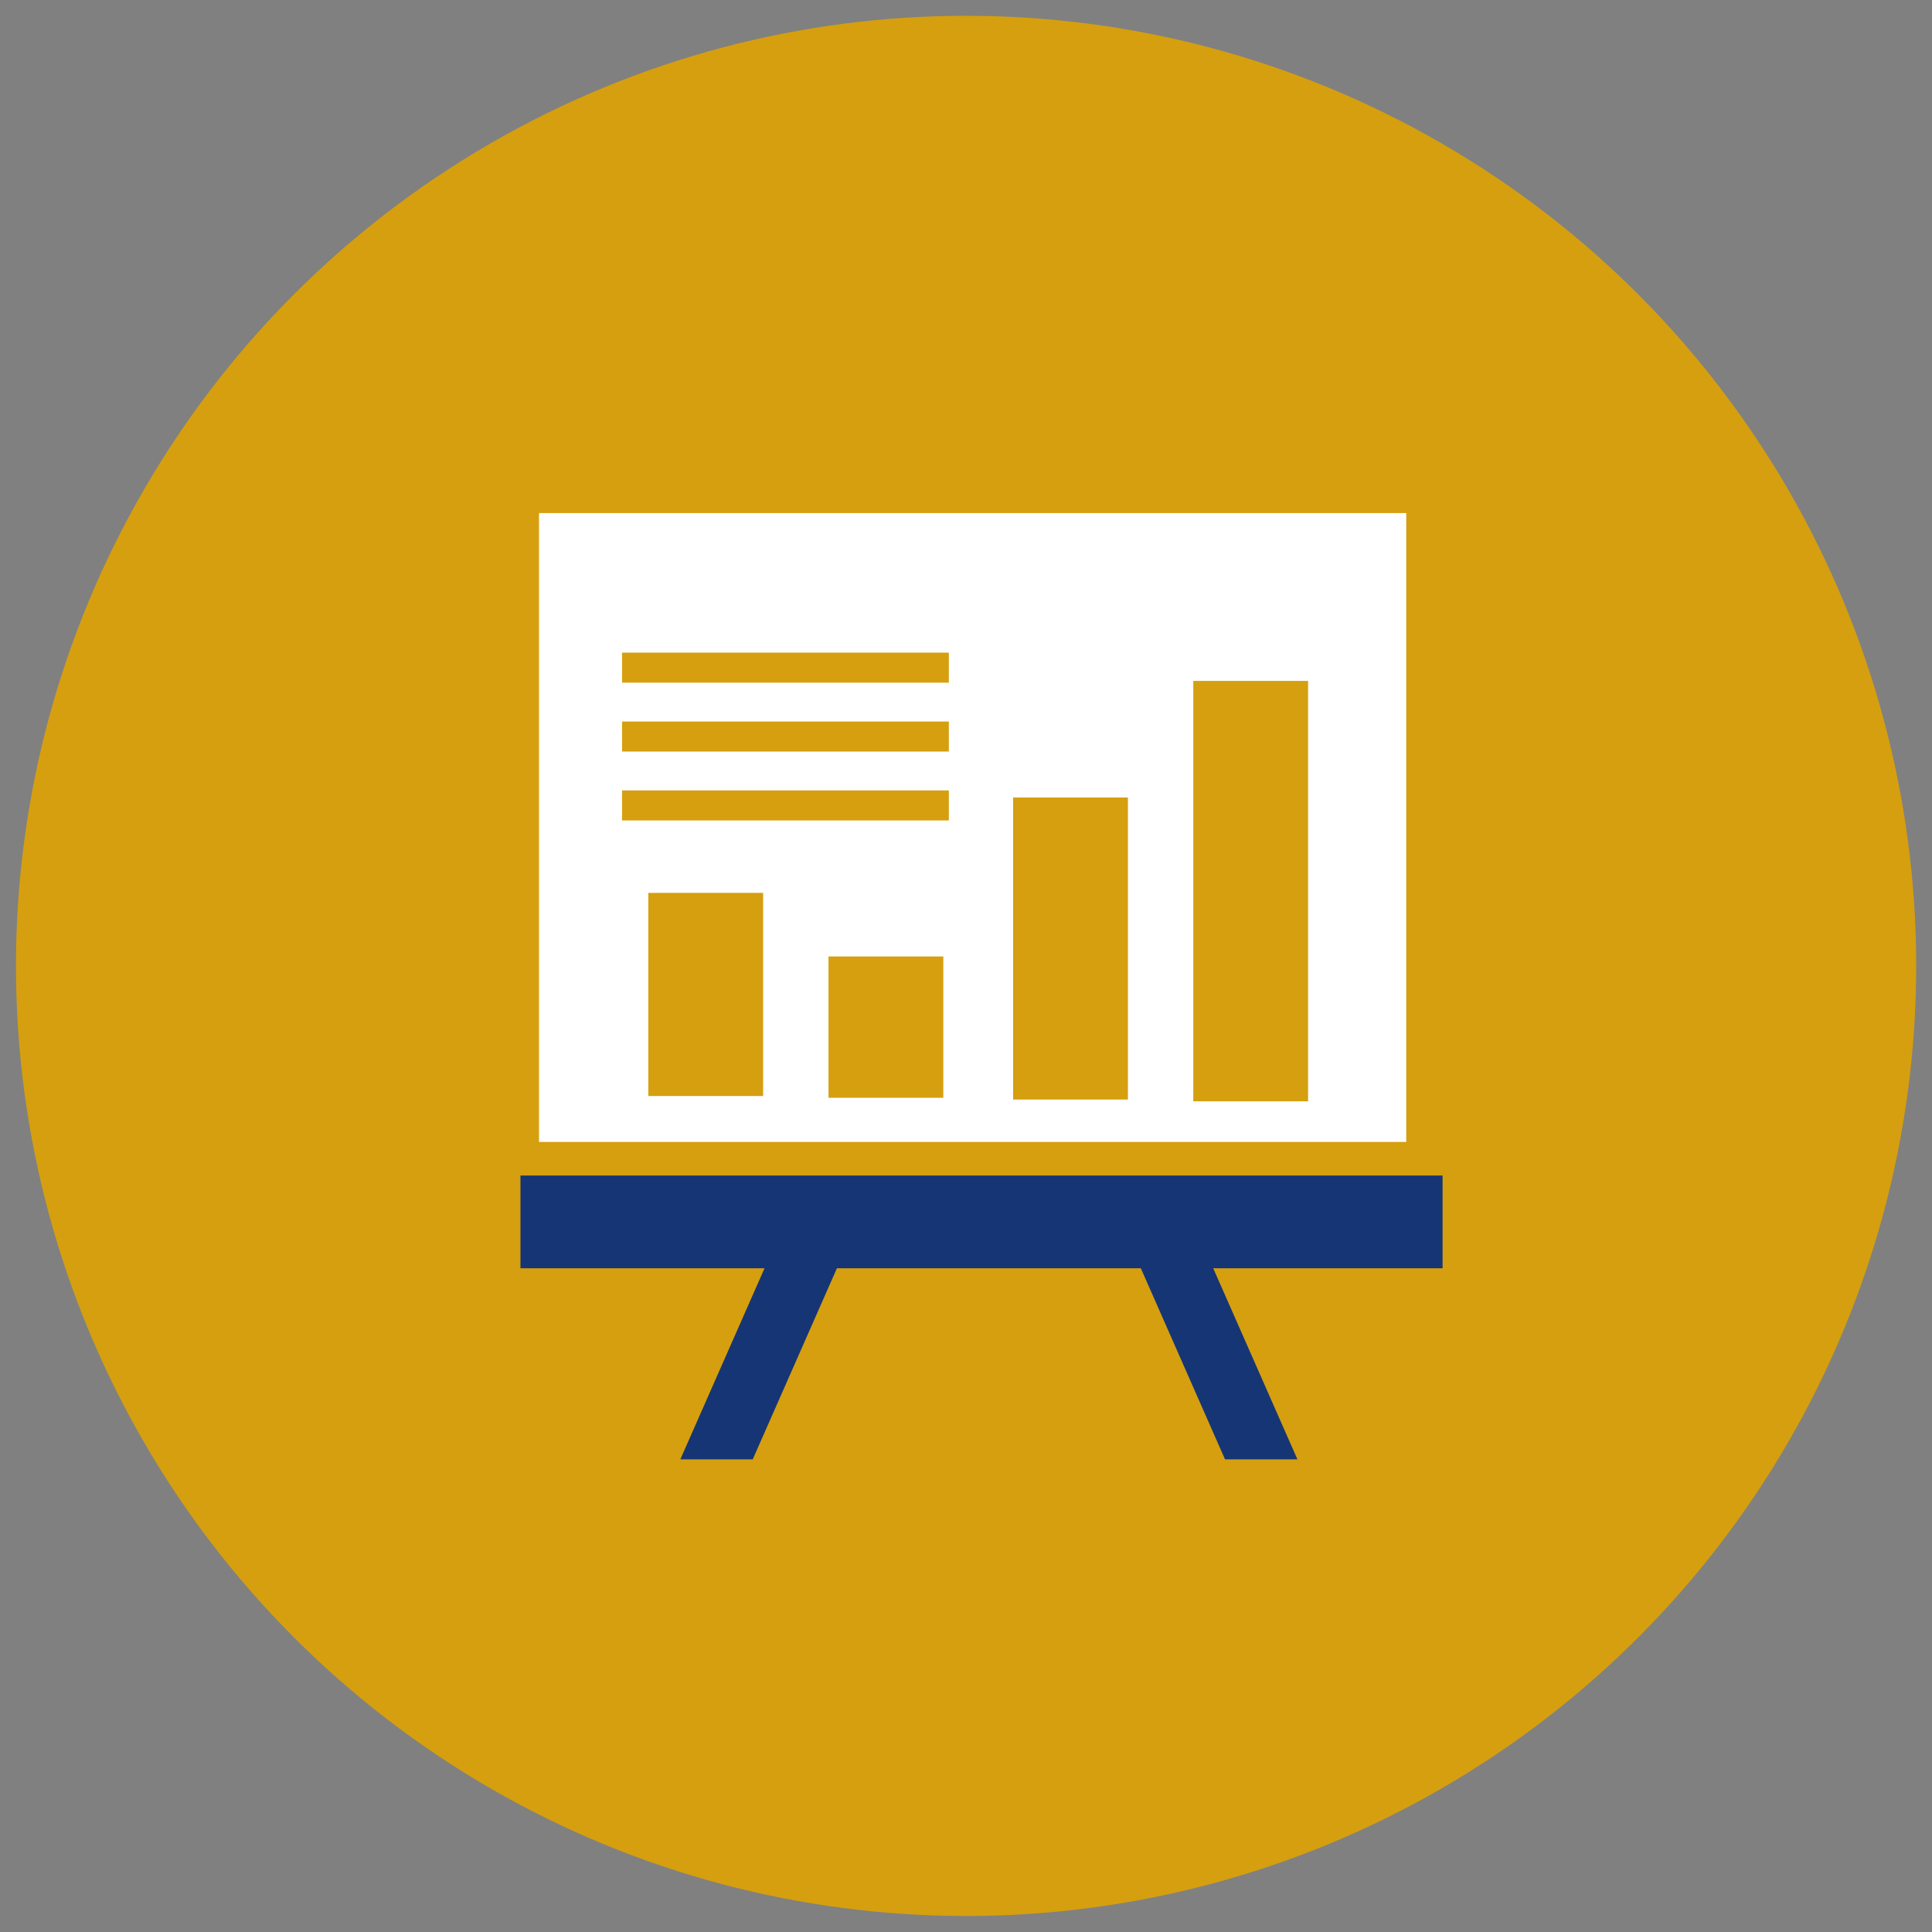 <svg xmlns="http://www.w3.org/2000/svg" xmlns:xlink="http://www.w3.org/1999/xlink" id="Layer_1" x="0px" y="0px" viewBox="0 0 500 500" xml:space="preserve"><rect x="0" y="0" width="500" height="500" fill="#808080" stroke="none"/><circle fill="#D59F0F" cx="250.021" cy="249.975" r="245.886"></circle><g>	<g>		<polygon fill="#163575" points="373.338,304.222 134.694,304.222 134.694,328.224 197.862,328.224 176.072,377.674    194.807,377.674 216.596,328.224 295.244,328.224 317.033,377.674 335.767,377.674 313.978,328.224 373.338,328.224   "></polygon>		<path fill="#FFFFFF" d="M139.494,132.782v162.753h224.442V132.782H139.494z M197.498,283.649h-29.716v-52.575h29.716V283.649z    M244.13,284.106h-29.716v-36.574h29.716V284.106z M245.559,212.33h-84.577v-7.772h84.577V212.33z M245.559,194.501h-84.577   v-7.772h84.577V194.501z M245.559,176.671h-84.577v-7.772h84.577V176.671z M291.904,284.564h-29.716v-78.177h29.716V284.564z    M338.536,285.021H308.82V176.214h29.716V285.021z"></path>	</g></g></svg>